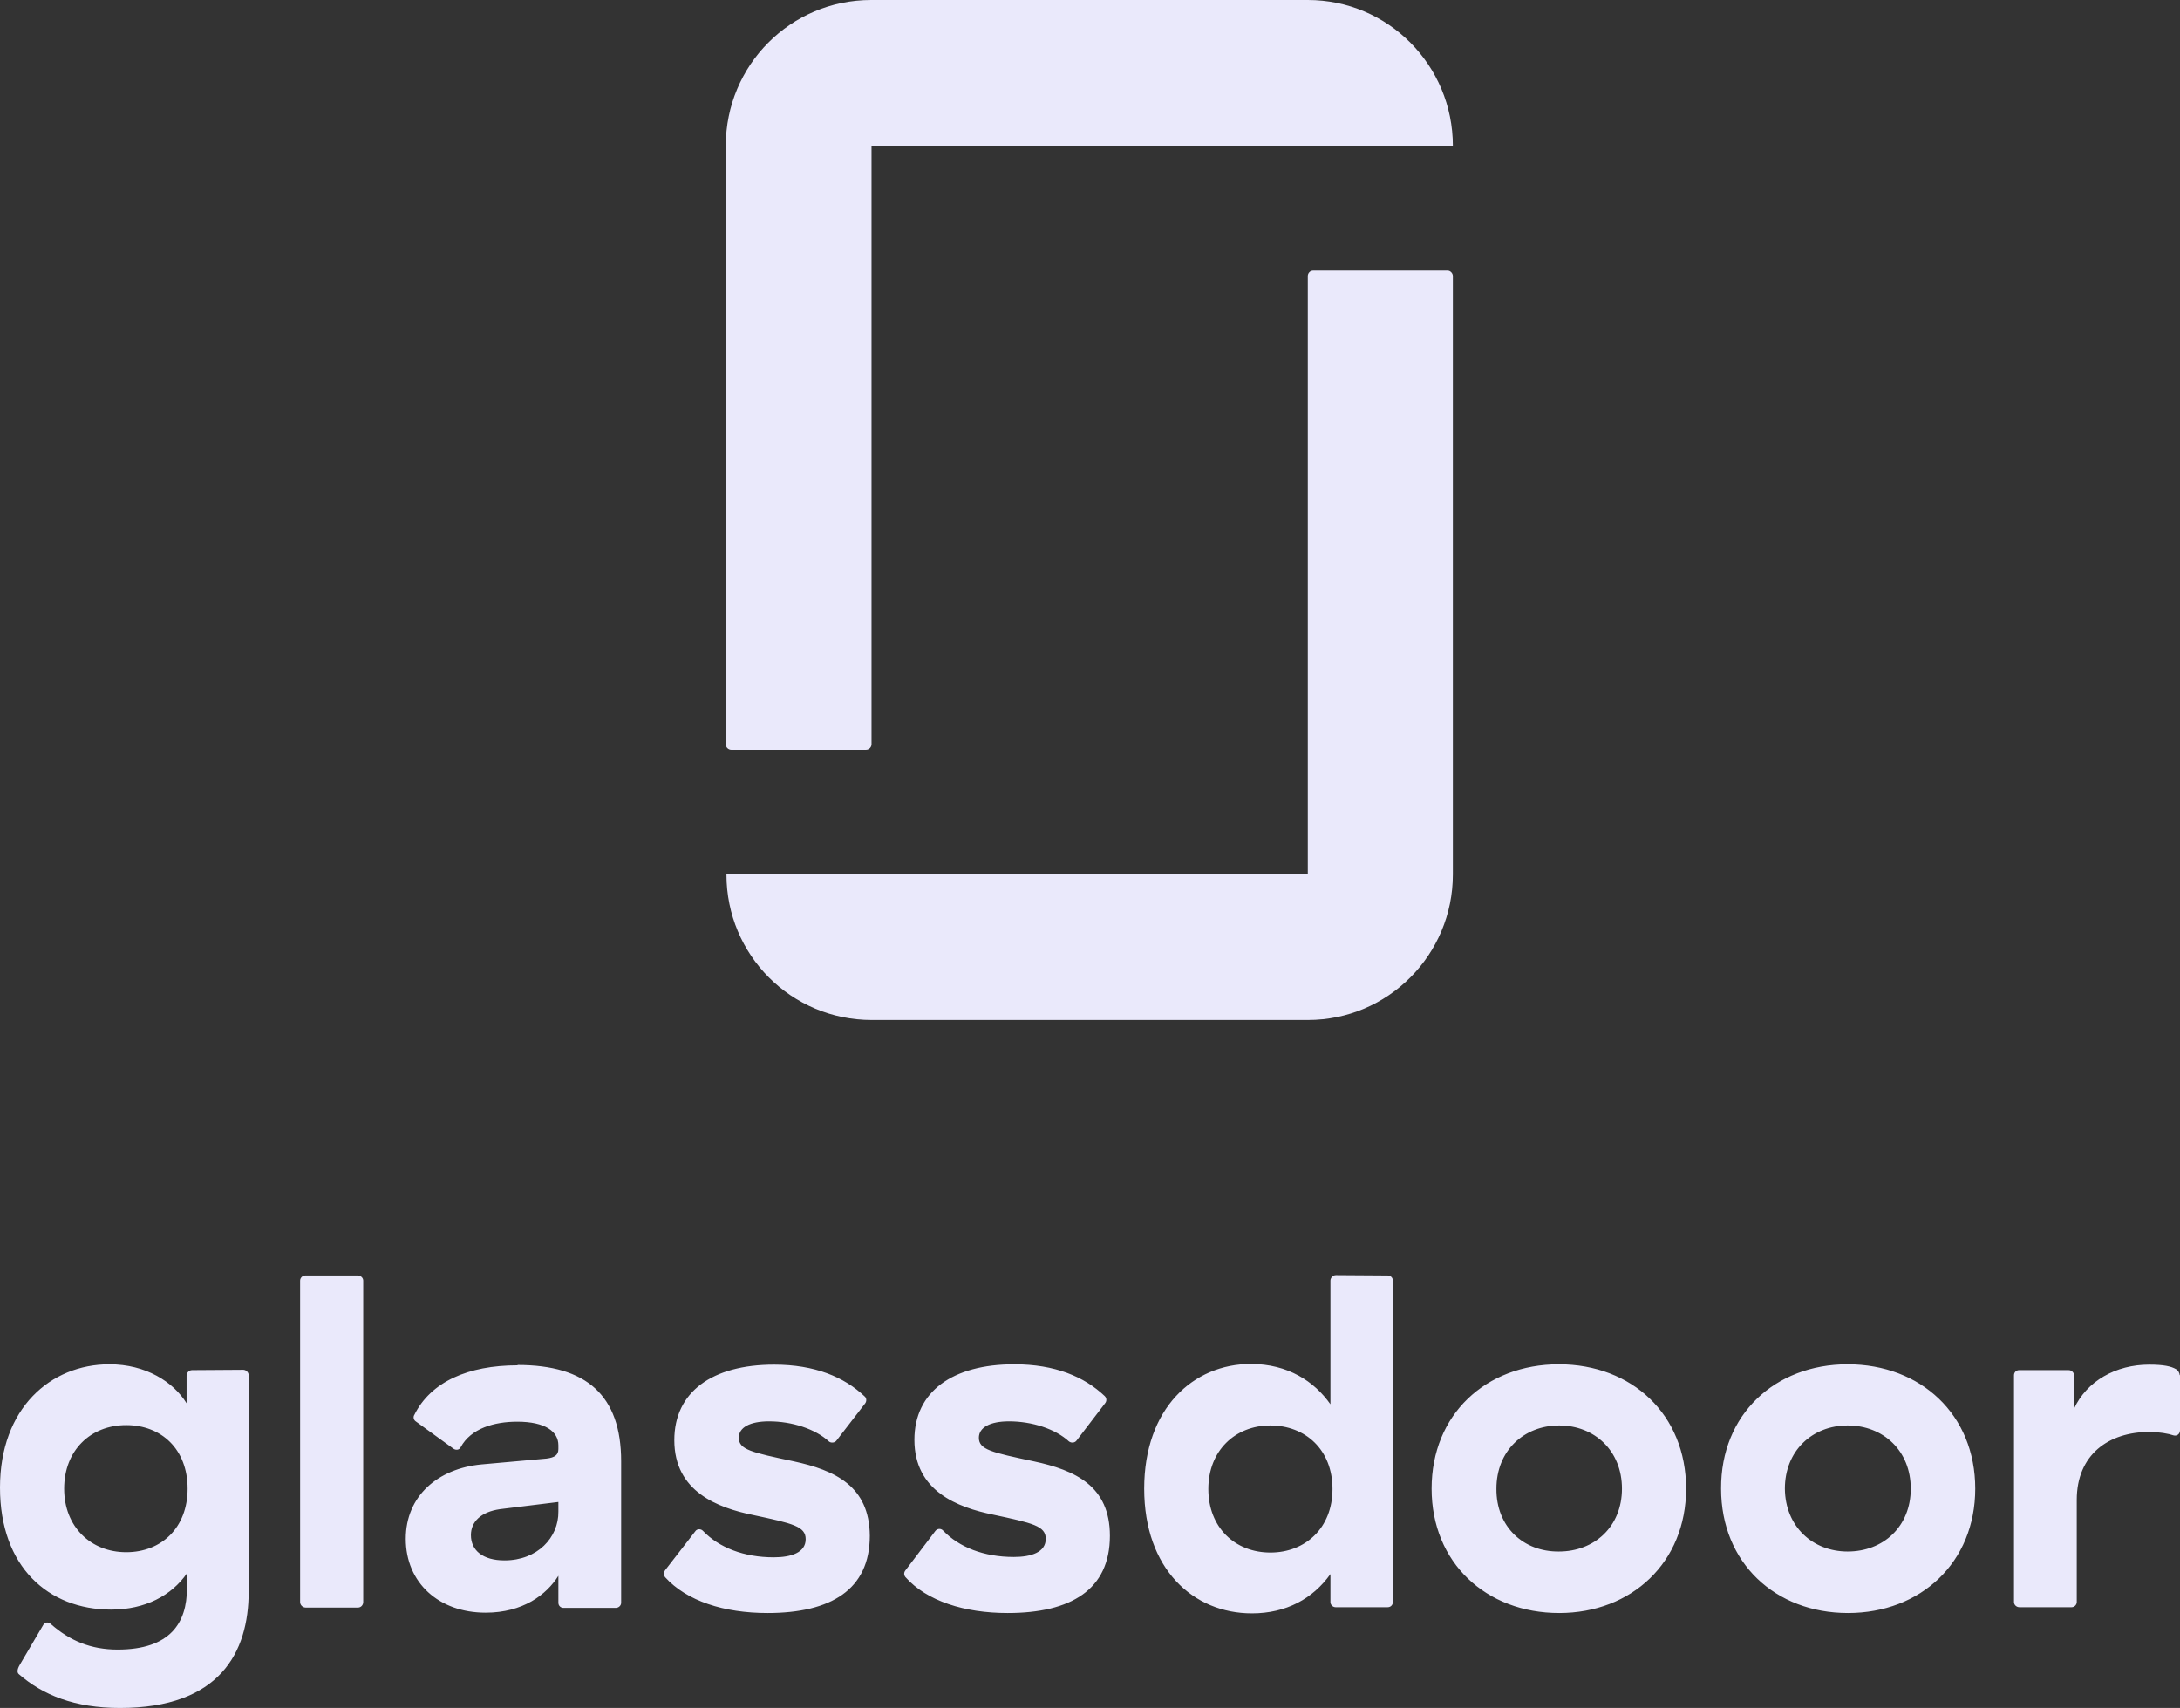 <svg width="134" height="105" viewBox="0 0 134 105" fill="none" xmlns="http://www.w3.org/2000/svg">
<rect x="0" y="0" width="134" height="105" fill="#333333" stroke="none"/>
<path fill-rule="evenodd" clip-rule="evenodd" d="M133.978 84.546C133.978 84.399 133.874 84.231 133.747 84.168C133.452 84 133.009 83.895 132.103 83.895C130.057 83.895 128.265 84.903 127.485 86.604V84.546C127.485 84.378 127.338 84.231 127.149 84.231H124.112C123.943 84.231 123.796 84.357 123.796 84.546V98.49C123.796 98.658 123.943 98.805 124.133 98.805L127.338 98.805C127.506 98.805 127.654 98.658 127.654 98.49V92.211C127.654 89.418 129.615 88.032 132.123 88.032C132.714 88.032 133.304 88.137 133.599 88.242C133.81 88.305 134 88.158 134 87.927V84.525L133.978 84.546ZM113.571 83.874C118.062 83.874 121.414 86.961 121.414 91.518C121.414 96.054 118.062 99.162 113.592 99.162C109.122 99.162 105.792 96.075 105.792 91.518C105.771 86.961 109.102 83.874 113.571 83.874ZM113.571 95.382C115.763 95.382 117.45 93.849 117.45 91.518C117.45 89.187 115.763 87.633 113.571 87.633C111.4 87.633 109.713 89.187 109.713 91.518C109.734 93.849 111.421 95.382 113.571 95.382ZM95.82 83.874C100.31 83.874 103.641 86.961 103.641 91.518C103.641 96.054 100.29 99.162 95.841 99.162C91.35 99.162 87.998 96.075 87.998 91.518C87.998 86.961 91.329 83.874 95.82 83.874ZM95.82 95.382C98.012 95.382 99.698 93.849 99.698 91.518C99.698 89.187 98.012 87.633 95.841 87.633C93.669 87.633 91.982 89.187 91.982 91.518C91.962 93.87 93.648 95.403 95.82 95.382ZM85.3 78.414C85.469 78.414 85.616 78.54 85.616 78.729V98.49C85.616 98.658 85.489 98.805 85.3 98.805L82.095 98.805C81.926 98.805 81.779 98.658 81.779 98.49V96.768C80.704 98.28 79.059 99.183 76.951 99.183C73.346 99.183 70.331 96.453 70.331 91.518C70.331 86.583 73.346 83.853 76.888 83.853C79.164 83.853 80.788 84.924 81.779 86.331V78.729C81.779 78.561 81.926 78.393 82.116 78.393L85.3 78.414ZM78.089 95.445C80.24 95.445 81.906 93.933 81.906 91.539C81.906 89.124 80.24 87.633 78.089 87.633C75.918 87.633 74.274 89.187 74.274 91.539C74.274 93.912 75.918 95.445 78.089 95.445ZM68.223 94.416C68.223 97.734 65.82 99.162 61.94 99.162C59.284 99.162 56.965 98.427 55.658 96.957C55.552 96.831 55.552 96.663 55.658 96.537L57.492 94.122C57.618 93.954 57.85 93.954 57.977 94.101C58.946 95.109 60.464 95.718 62.32 95.718C63.395 95.718 64.28 95.424 64.28 94.605C64.28 93.807 63.479 93.639 61.034 93.114C58.883 92.673 56.206 91.686 56.206 88.515C56.206 85.554 58.546 83.874 62.341 83.874C64.849 83.874 66.642 84.63 67.906 85.827C68.033 85.953 68.033 86.142 67.928 86.268L66.177 88.557C66.072 88.704 65.862 88.725 65.714 88.62C64.871 87.843 63.437 87.381 62.024 87.381C60.844 87.381 60.169 87.759 60.169 88.389C60.169 89.124 60.97 89.292 63.542 89.838C66.093 90.384 68.223 91.35 68.223 94.416ZM53.465 94.416C53.465 97.734 51.062 99.162 47.182 99.162C44.505 99.162 42.208 98.427 40.879 96.957C40.794 96.831 40.794 96.663 40.879 96.537L42.734 94.143C42.839 93.975 43.093 93.975 43.219 94.122C44.189 95.13 45.707 95.739 47.562 95.739C48.637 95.739 49.523 95.445 49.523 94.626C49.523 93.828 48.722 93.66 46.276 93.135C44.126 92.694 41.448 91.707 41.448 88.536C41.448 85.575 43.767 83.895 47.583 83.895C50.092 83.895 51.884 84.651 53.149 85.848C53.276 85.953 53.276 86.163 53.17 86.289L51.42 88.557C51.315 88.704 51.083 88.725 50.956 88.62C50.113 87.843 48.679 87.381 47.267 87.381C46.086 87.381 45.412 87.759 45.412 88.389C45.412 89.124 46.213 89.292 48.785 89.838C51.315 90.384 53.444 91.35 53.465 94.416ZM31.814 83.916C36.051 83.916 38.18 85.785 38.18 89.838V98.532C38.18 98.7 38.033 98.847 37.843 98.847H34.639C34.47 98.847 34.322 98.721 34.322 98.532V96.873C33.584 98.049 32.13 99.141 29.853 99.141C26.965 99.141 24.941 97.293 24.941 94.605C24.941 91.959 26.923 90.279 29.6 90.027L33.584 89.67C34.111 89.607 34.322 89.439 34.322 89.082V88.851C34.322 88.011 33.521 87.402 31.793 87.402C30.401 87.402 28.946 87.801 28.314 88.977C28.23 89.145 28.019 89.166 27.871 89.061L25.552 87.381C25.425 87.297 25.383 87.108 25.468 86.982C26.48 84.945 28.778 83.937 31.814 83.937V83.916ZM34.322 92.925V92.337L30.738 92.778C29.558 92.946 28.946 93.555 28.946 94.374C28.946 95.319 29.684 95.928 31.012 95.928C33.036 95.928 34.343 94.521 34.322 92.925ZM22.326 78.729V98.49C22.326 98.679 22.179 98.826 22.01 98.826H18.784C18.616 98.826 18.447 98.679 18.447 98.49V78.729C18.447 78.561 18.595 78.414 18.764 78.414L21.989 78.414C22.179 78.414 22.326 78.561 22.326 78.729ZM14.948 84.21C15.116 84.21 15.285 84.357 15.285 84.546V97.839C15.285 101.598 13.493 105 7.379 105C4.575 105 2.635 104.202 1.16 102.921C1.054 102.837 1.033 102.648 1.223 102.333L2.657 99.897C2.741 99.729 2.973 99.687 3.12 99.834C4.28 100.863 5.587 101.409 7.231 101.409C10.478 101.409 11.49 99.75 11.49 97.65V96.726C10.541 98.091 8.918 98.952 6.831 98.952C2.952 98.952 0 96.306 0 91.455C0 86.583 3.099 83.874 6.725 83.874C8.96 83.874 10.647 84.945 11.469 86.268V84.567C11.469 84.399 11.617 84.231 11.806 84.231L14.948 84.21ZM7.759 95.424C9.93 95.424 11.532 93.912 11.532 91.518C11.532 89.103 9.93 87.612 7.759 87.612C5.566 87.612 3.943 89.166 3.943 91.518C3.943 93.87 5.587 95.424 7.759 95.424Z" fill="#EAE9FB"/>
<path fill-rule="evenodd" clip-rule="evenodd" d="M80.388 53.76H44.653C44.653 58.716 48.637 62.706 53.592 62.706H80.388C85.321 62.706 89.305 58.695 89.305 53.76V16.968C89.305 16.8 89.158 16.632 88.989 16.632H80.704C80.535 16.632 80.388 16.779 80.388 16.968V53.76ZM80.388 0C85.321 0 89.305 4.011 89.305 8.967H53.571V45.759C53.571 45.927 53.423 46.095 53.233 46.095H44.948C44.779 46.095 44.611 45.948 44.611 45.759V8.967C44.611 4.011 48.595 0 53.55 0H80.388Z" fill="#EAE9FB"/>
</svg>
